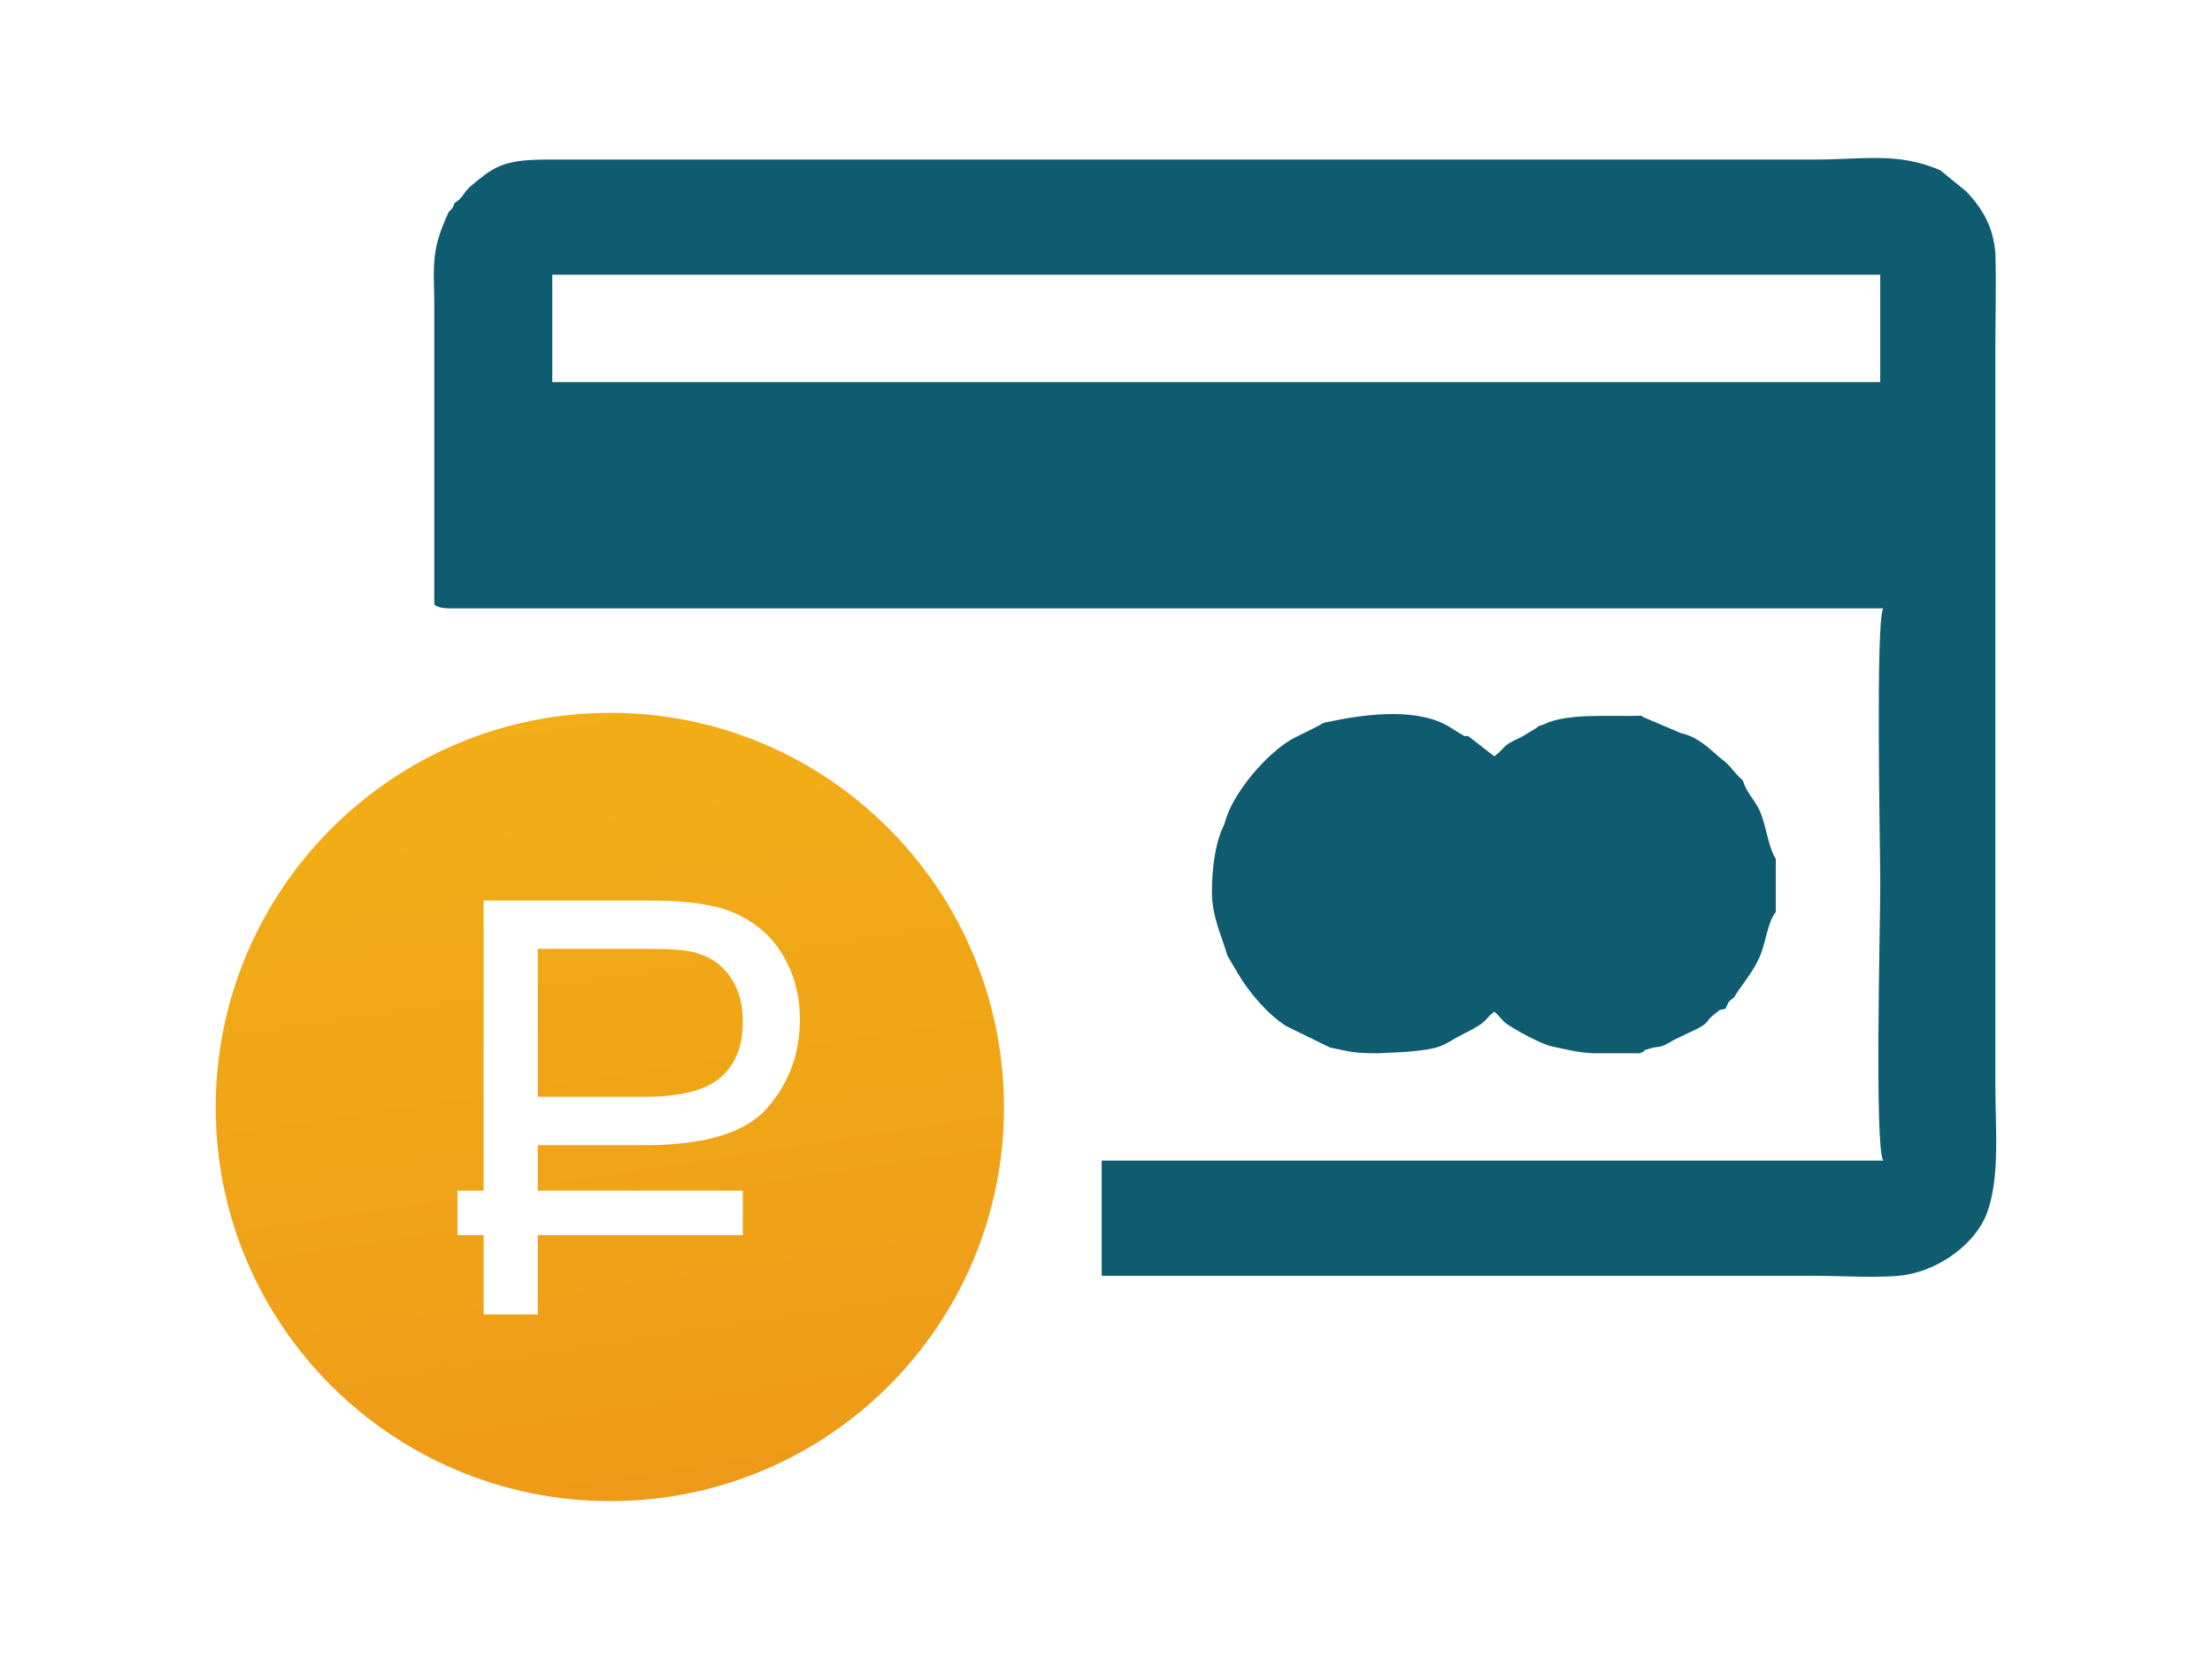 <?xml version="1.0" encoding="UTF-8"?>
<!DOCTYPE svg PUBLIC "-//W3C//DTD SVG 1.1//EN" "http://www.w3.org/Graphics/SVG/1.1/DTD/svg11.dtd">
<!-- Creator: CorelDRAW X8 -->
<svg xmlns="http://www.w3.org/2000/svg" xml:space="preserve" width="100%" height="100%" version="1.1" style="shape-rendering:geometricPrecision; text-rendering:geometricPrecision; image-rendering:optimizeQuality; fill-rule:evenodd; clip-rule:evenodd"
viewBox="0 0 2287 1715"
 xmlns:xlink="http://www.w3.org/1999/xlink">
 <defs>
  <style type="text/css">
   <![CDATA[
    .fil2 {fill:none}
    .fil1 {fill:#0F5C70}
    .fil0 {fill:url(#id0)}
   ]]>
  </style>
  <linearGradient id="id0" gradientUnits="userSpaceOnUse" x1="1031.88" y1="3764.35" x2="229.398" y2="-1474.72">
   <stop offset="0" style="stop-opacity:1; stop-color:#E6781C"/>
   <stop offset="0.004" style="stop-opacity:1; stop-color:#EFA118"/>
   <stop offset="0.012" style="stop-opacity:1; stop-color:#E6781C"/>
   <stop offset="0.02" style="stop-opacity:1; stop-color:#E6781C"/>
   <stop offset="0.031" style="stop-opacity:1; stop-color:#E6781C"/>
   <stop offset="0.039" style="stop-opacity:1; stop-color:#E6781C"/>
   <stop offset="0.051" style="stop-opacity:1; stop-color:#E6781C"/>
   <stop offset="0.059" style="stop-opacity:1; stop-color:#E6781C"/>
   <stop offset="0.071" style="stop-opacity:1; stop-color:#E6781C"/>
   <stop offset="0.078" style="stop-opacity:1; stop-color:#E6781C"/>
   <stop offset="0.09" style="stop-opacity:1; stop-color:#E6781C"/>
   <stop offset="0.102" style="stop-opacity:1; stop-color:#E6781C"/>
   <stop offset="0.11" style="stop-opacity:1; stop-color:#E6781C"/>
   <stop offset="0.122" style="stop-opacity:1; stop-color:#E6781C"/>
   <stop offset="0.129" style="stop-opacity:1; stop-color:#E6781C"/>
   <stop offset="0.141" style="stop-opacity:1; stop-color:#E6781C"/>
   <stop offset="0.149" style="stop-opacity:1; stop-color:#E6781C"/>
   <stop offset="0.161" style="stop-opacity:1; stop-color:#E6781C"/>
   <stop offset="0.169" style="stop-opacity:1; stop-color:#E6781C"/>
   <stop offset="0.18" style="stop-opacity:1; stop-color:#E6781C"/>
   <stop offset="0.188" style="stop-opacity:1; stop-color:#E6781C"/>
   <stop offset="0.2" style="stop-opacity:1; stop-color:#E6781C"/>
   <stop offset="0.212" style="stop-opacity:1; stop-color:#E6781C"/>
   <stop offset="0.22" style="stop-opacity:1; stop-color:#E6781C"/>
   <stop offset="0.231" style="stop-opacity:1; stop-color:#E67A1C"/>
   <stop offset="0.239" style="stop-opacity:1; stop-color:#E77B1C"/>
   <stop offset="0.251" style="stop-opacity:1; stop-color:#E77D1B"/>
   <stop offset="0.259" style="stop-opacity:1; stop-color:#E77F1B"/>
   <stop offset="0.271" style="stop-opacity:1; stop-color:#E8801B"/>
   <stop offset="0.278" style="stop-opacity:1; stop-color:#E8821B"/>
   <stop offset="0.29" style="stop-opacity:1; stop-color:#E9841B"/>
   <stop offset="0.302" style="stop-opacity:1; stop-color:#E9851B"/>
   <stop offset="0.31" style="stop-opacity:1; stop-color:#E9871A"/>
   <stop offset="0.322" style="stop-opacity:1; stop-color:#EA891A"/>
   <stop offset="0.329" style="stop-opacity:1; stop-color:#EA8A1A"/>
   <stop offset="0.341" style="stop-opacity:1; stop-color:#EA8C1A"/>
   <stop offset="0.349" style="stop-opacity:1; stop-color:#EB8E1A"/>
   <stop offset="0.361" style="stop-opacity:1; stop-color:#EB8F19"/>
   <stop offset="0.369" style="stop-opacity:1; stop-color:#EB9119"/>
   <stop offset="0.38" style="stop-opacity:1; stop-color:#EC9219"/>
   <stop offset="0.388" style="stop-opacity:1; stop-color:#EC9419"/>
   <stop offset="0.4" style="stop-opacity:1; stop-color:#ED9619"/>
   <stop offset="0.412" style="stop-opacity:1; stop-color:#ED9719"/>
   <stop offset="0.42" style="stop-opacity:1; stop-color:#ED9918"/>
   <stop offset="0.431" style="stop-opacity:1; stop-color:#EE9B18"/>
   <stop offset="0.439" style="stop-opacity:1; stop-color:#EE9C18"/>
   <stop offset="0.451" style="stop-opacity:1; stop-color:#EE9E18"/>
   <stop offset="0.459" style="stop-opacity:1; stop-color:#EFA018"/>
   <stop offset="0.471" style="stop-opacity:1; stop-color:#EFA117"/>
   <stop offset="0.478" style="stop-opacity:1; stop-color:#EFA217"/>
   <stop offset="0.49" style="stop-opacity:1; stop-color:#F0A417"/>
   <stop offset="0.502" style="stop-opacity:1; stop-color:#F0A517"/>
   <stop offset="0.51" style="stop-opacity:1; stop-color:#F0A617"/>
   <stop offset="0.522" style="stop-opacity:1; stop-color:#F0A717"/>
   <stop offset="0.529" style="stop-opacity:1; stop-color:#F1A817"/>
   <stop offset="0.541" style="stop-opacity:1; stop-color:#F1AA17"/>
   <stop offset="0.549" style="stop-opacity:1; stop-color:#F1AB16"/>
   <stop offset="0.561" style="stop-opacity:1; stop-color:#F1AC16"/>
   <stop offset="0.569" style="stop-opacity:1; stop-color:#F2AD16"/>
   <stop offset="0.58" style="stop-opacity:1; stop-color:#F2AE16"/>
   <stop offset="0.588" style="stop-opacity:1; stop-color:#F2B016"/>
   <stop offset="0.6" style="stop-opacity:1; stop-color:#F2B116"/>
   <stop offset="0.612" style="stop-opacity:1; stop-color:#F3B216"/>
   <stop offset="0.62" style="stop-opacity:1; stop-color:#F3B315"/>
   <stop offset="0.631" style="stop-opacity:1; stop-color:#F3B415"/>
   <stop offset="0.639" style="stop-opacity:1; stop-color:#F4B615"/>
   <stop offset="0.651" style="stop-opacity:1; stop-color:#F4B715"/>
   <stop offset="0.659" style="stop-opacity:1; stop-color:#F4B815"/>
   <stop offset="0.671" style="stop-opacity:1; stop-color:#F4B915"/>
   <stop offset="0.678" style="stop-opacity:1; stop-color:#F5BA15"/>
   <stop offset="0.69" style="stop-opacity:1; stop-color:#F5BC15"/>
   <stop offset="0.702" style="stop-opacity:1; stop-color:#F5BD14"/>
   <stop offset="0.71" style="stop-opacity:1; stop-color:#F5BE14"/>
   <stop offset="0.722" style="stop-opacity:1; stop-color:#F6BF14"/>
   <stop offset="0.729" style="stop-opacity:1; stop-color:#F6C014"/>
   <stop offset="0.741" style="stop-opacity:1; stop-color:#F6C214"/>
   <stop offset="0.749" style="stop-opacity:1; stop-color:#F6C314"/>
   <stop offset="0.761" style="stop-opacity:1; stop-color:#F7C414"/>
   <stop offset="0.769" style="stop-opacity:1; stop-color:#F7C514"/>
   <stop offset="0.78" style="stop-opacity:1; stop-color:#F7C613"/>
   <stop offset="0.788" style="stop-opacity:1; stop-color:#F7C813"/>
   <stop offset="0.8" style="stop-opacity:1; stop-color:#F8C913"/>
   <stop offset="0.812" style="stop-opacity:1; stop-color:#F8CA13"/>
   <stop offset="0.82" style="stop-opacity:1; stop-color:#F8CA13"/>
   <stop offset="0.831" style="stop-opacity:1; stop-color:#F8CA13"/>
   <stop offset="0.839" style="stop-opacity:1; stop-color:#F8CA13"/>
   <stop offset="0.851" style="stop-opacity:1; stop-color:#F8CA13"/>
   <stop offset="0.859" style="stop-opacity:1; stop-color:#F8CA13"/>
   <stop offset="0.871" style="stop-opacity:1; stop-color:#F8CA13"/>
   <stop offset="0.878" style="stop-opacity:1; stop-color:#F8CA13"/>
   <stop offset="0.89" style="stop-opacity:1; stop-color:#F8CA13"/>
   <stop offset="0.902" style="stop-opacity:1; stop-color:#F8CA13"/>
   <stop offset="0.91" style="stop-opacity:1; stop-color:#F8CA13"/>
   <stop offset="0.922" style="stop-opacity:1; stop-color:#F8CA13"/>
   <stop offset="0.929" style="stop-opacity:1; stop-color:#F8CA13"/>
   <stop offset="0.941" style="stop-opacity:1; stop-color:#F8CA13"/>
   <stop offset="0.949" style="stop-opacity:1; stop-color:#F8CA13"/>
   <stop offset="0.961" style="stop-opacity:1; stop-color:#F8CA13"/>
   <stop offset="0.969" style="stop-opacity:1; stop-color:#F8CA13"/>
   <stop offset="0.98" style="stop-opacity:1; stop-color:#F8CA13"/>
   <stop offset="0.988" style="stop-opacity:1; stop-color:#F8CA13"/>
   <stop offset="1" style="stop-opacity:1; stop-color:#F8CA13"/>
  </linearGradient>
 </defs>
 <g id="New">
  <g id="_2298767131392">
   <path class="fil0" d="M631 737c225,0 407,183 407,408 0,225 -182,407 -407,407 -225,0 -408,-182 -408,-407 0,-225 183,-408 408,-408zm-131 622l0 -82 -27 0 0 -46 27 0 0 -300 161 0c29,0 50,1 66,4 21,3 38,10 52,20 15,10 26,23 35,41 9,18 13,37 13,58 0,37 -12,67 -35,93 -23,25 -65,37 -126,37l-110 0 0 47 212 0 0 46 -212 0 0 82 -56 0zm56 -225l111 0c37,0 63,-7 78,-20 16,-14 23,-33 23,-58 0,-18 -4,-33 -13,-46 -9,-13 -21,-21 -36,-25 -10,-3 -27,-4 -53,-4l-110 0 0 153z"/>
   <path class="fil1" d="M1920 395l-39 0 -52 0 -39 0 -52 0 -39 0 -51 0 -40 0 -51 0 -40 0 -51 0 -39 0 -52 0 -39 0 -52 0 -39 0 -51 0 -40 0 -51 0 -39 0 -52 0 -39 0 -52 0 -39 0 -52 0 -39 0 -51 0 -40 0 -51 0 -39 0 -39 0 0 -111 1373 0 0 111 -24 0zm-1450 -185c-3,7 -2,5 -6,9 -17,37 -16,50 -15,91l0 315c5,4 12,4 18,4l52 0 39 0 52 0 39 0 51 0 40 0 51 0 39 0 52 0 39 0 52 0 39 0 52 0 39 0 51 0 40 0 51 0 39 0 52 0 39 0 52 0 39 0 51 0 40 0 51 0 40 0 51 0 39 0 52 0 39 0 52 0 39 0 27 0c-8,14 -3,248 -3,287 0,39 -6,269 3,284l-808 0 0 18 0 40 0 51 0 10 9 0 52 0 39 0 51 0 40 0 51 0 40 0 51 0 39 0 52 0 39 0 52 0 39 0 51 0 40 0 51 0 40 0c25,0 73,3 96,-1 35,-6 71,-32 83,-63 14,-37 9,-87 9,-134l0 -762c0,-31 1,-67 0,-97 -2,-27 -13,-46 -30,-64l-27 -22c-44,-19 -80,-11 -131,-11l-40 0 -51 0 -40 0 -51 0 -39 0 -52 0 -39 0 -52 0 -39 0 -51 0 -40 0 -51 0 -40 0 -51 0 -39 0 -52 0 -39 0 -52 0 -39 0 -51 0 -40 0 -51 0 -39 0 -52 0 -39 0 -52 0 -39 0 -51 0 -40 0c-46,0 -55,9 -78,28 -9,9 -6,10 -16,17z"/>
   <path class="fil1" d="M1375 746c-5,1 -7,1 -11,4l-26 13c-27,14 -65,58 -72,89 -9,17 -13,44 -13,70 0,26 10,45 16,66 4,7 6,10 10,17 12,21 32,44 51,56l45 22c20,4 23,6 49,6 19,-1 30,-1 45,-3 25,-3 26,-8 44,-17 28,-14 19,-13 32,-23 6,5 7,8 12,12 8,6 37,22 48,24 15,3 24,6 43,7l48 0c1,-1 2,-2 2,-1 0,0 2,-1 2,-2 19,-7 11,1 31,-11l23 -11c14,-7 9,-8 18,-15 8,-6 3,-4 12,-6 5,-10 1,-5 9,-12 7,-12 19,-25 26,-41 7,-15 8,-36 17,-47l0 -55c-7,-11 -9,-28 -14,-43 -6,-18 -15,-22 -20,-38 -12,-11 -12,-15 -23,-23 -15,-13 -24,-22 -41,-26l-40 -17c0,-1 -1,-1 -2,-1 -32,1 -76,-3 -100,9 -11,4 -1,-1 -8,4 -7,4 -8,5 -15,9 -22,10 -15,10 -28,20l-27 -21 -4 0c-5,-3 -7,-4 -13,-8 -33,-22 -88,-15 -126,-7z"/>
  </g>
  <rect class="fil2" width="2287" height="1715"/>
 </g>
</svg>
